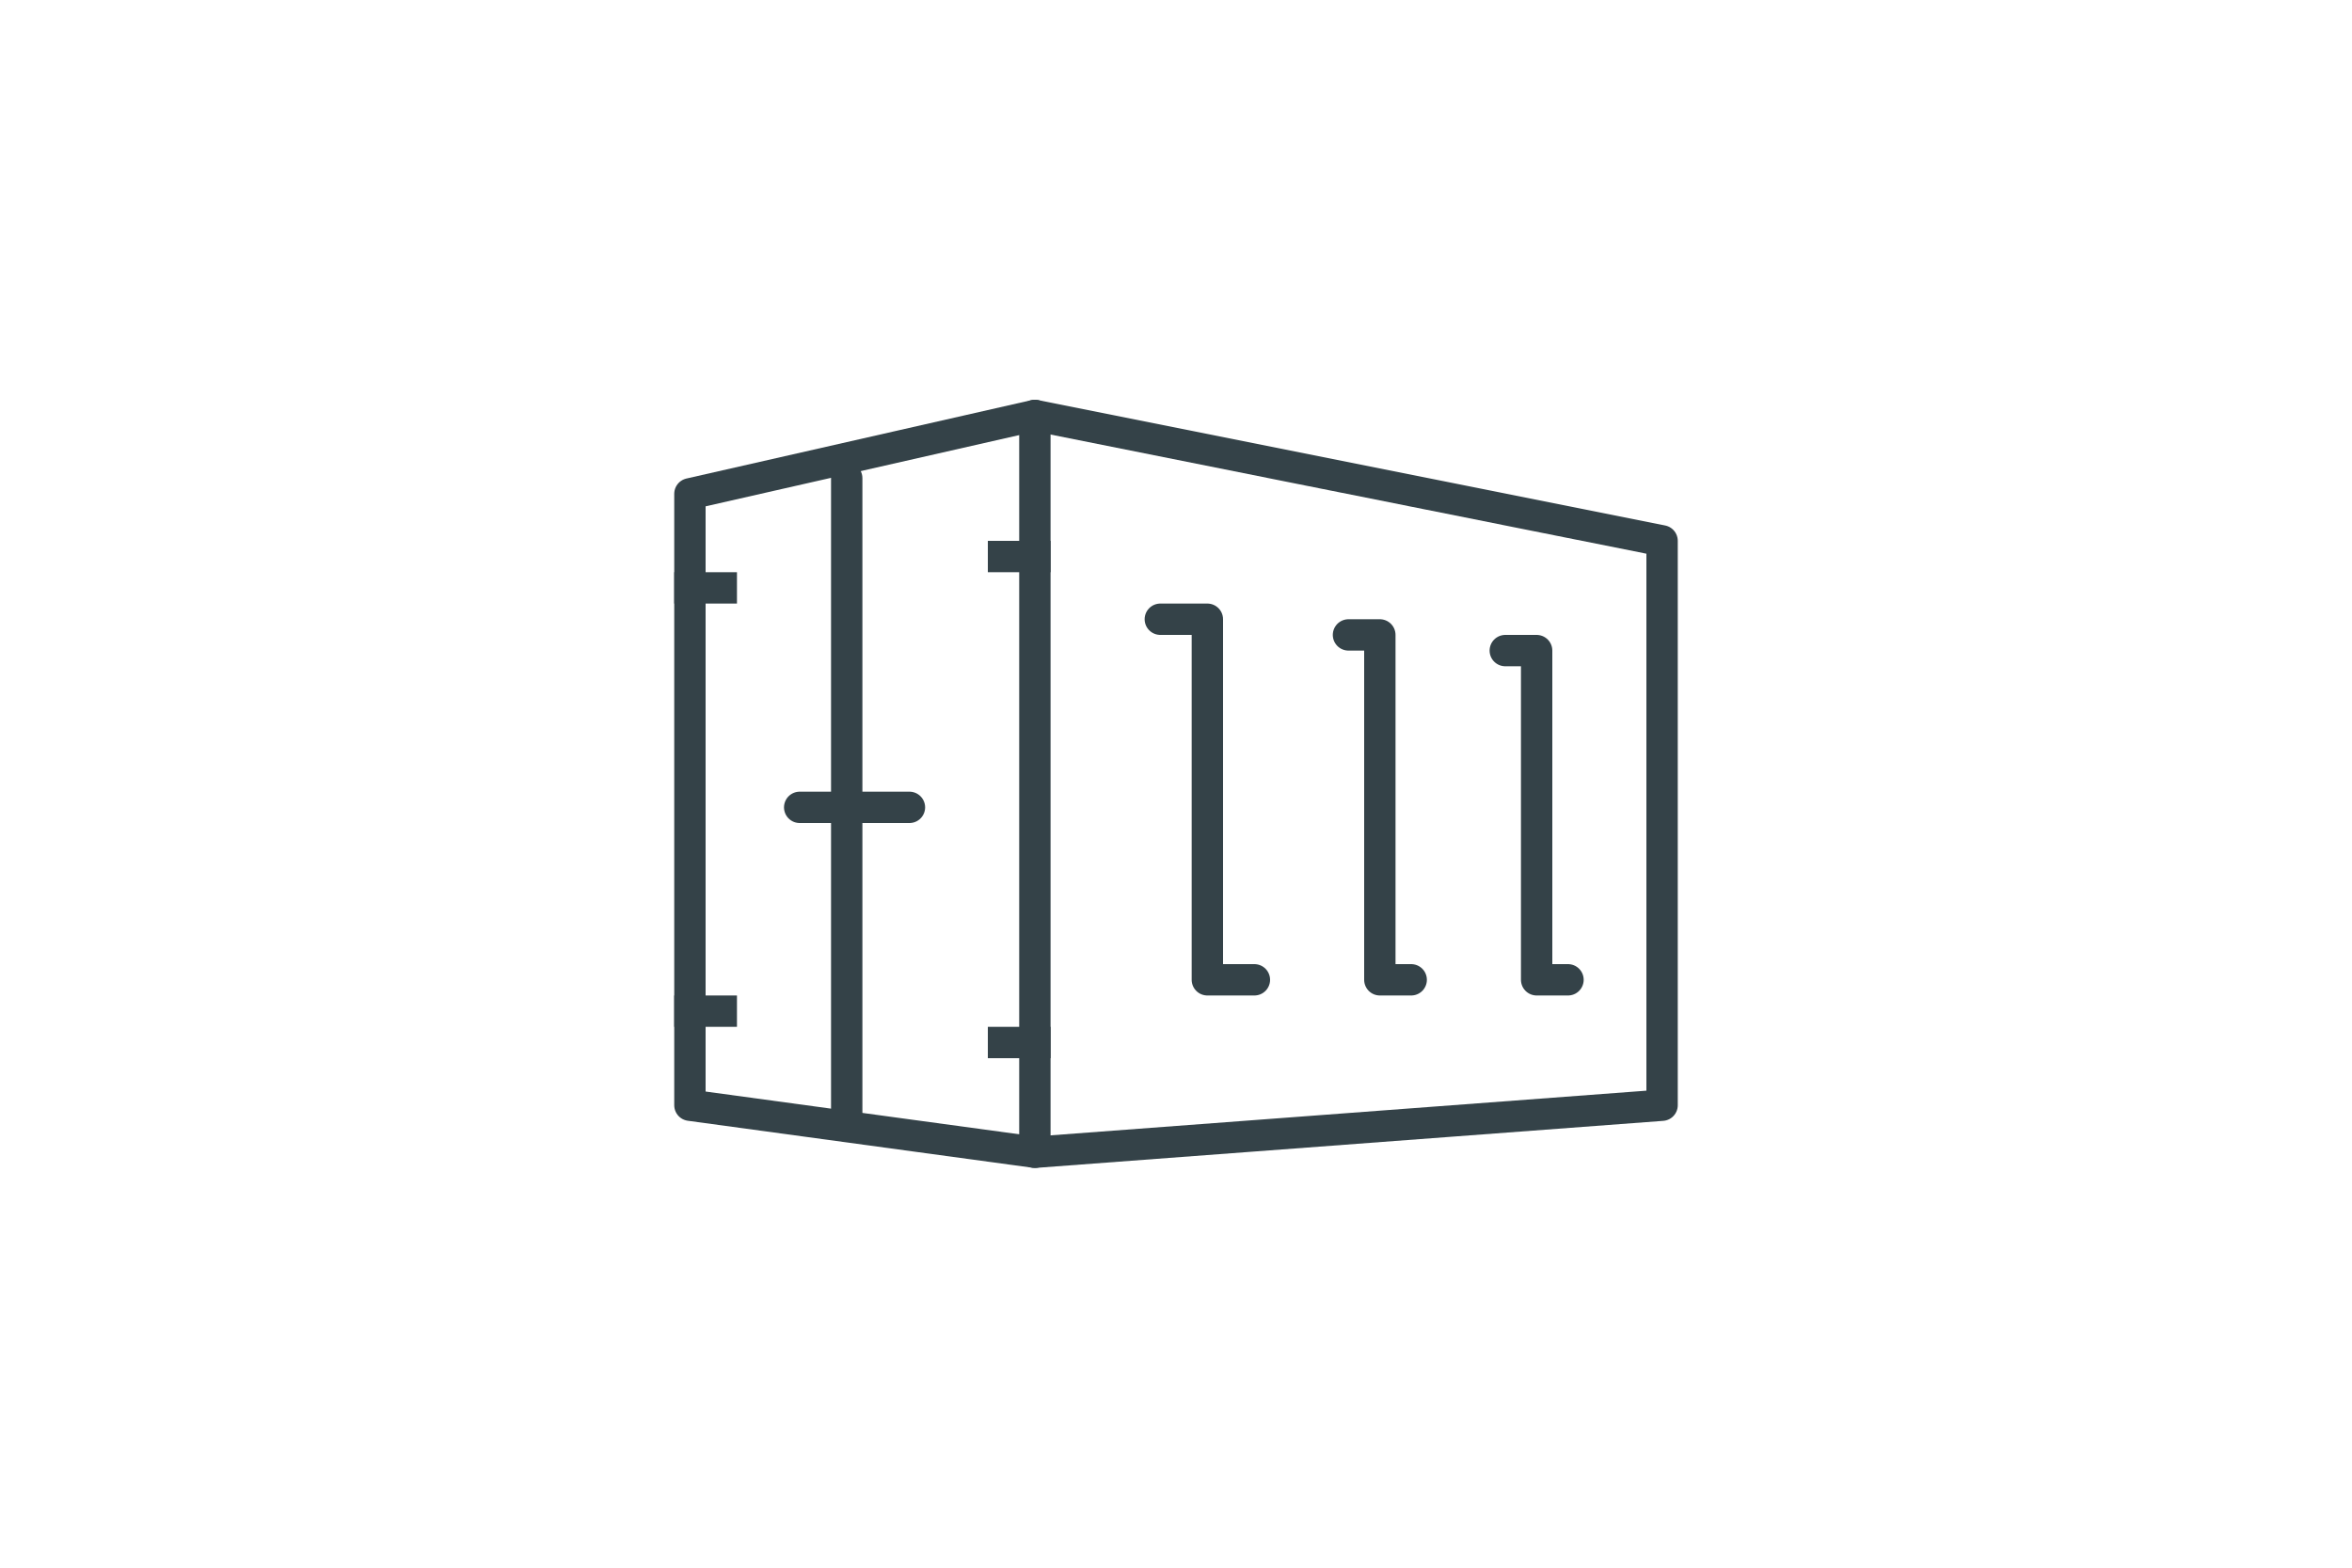 <svg xmlns="http://www.w3.org/2000/svg" xmlns:xlink="http://www.w3.org/1999/xlink" id="Ebene_1" x="0px" y="0px" viewBox="0 0 150 100" style="enable-background:new 0 0 150 100;" xml:space="preserve">
<style type="text/css">
	.st0{fill:none;stroke:#344248;stroke-width:1.873;stroke-linecap:round;stroke-linejoin:round;stroke-miterlimit:10;}
	.st1{fill:none;stroke:#344248;stroke-width:1.873;stroke-linecap:square;stroke-linejoin:round;stroke-miterlimit:10;}
	.st2{fill:none;stroke:#344248;stroke-width:2;stroke-linecap:round;stroke-linejoin:round;stroke-miterlimit:10;}
	.st3{fill:none;stroke:#344248;stroke-width:2;stroke-linecap:square;stroke-linejoin:round;stroke-miterlimit:10;}
	.st4{fill:#344248;}
	.st5{fill:none;stroke:#344248;stroke-width:2.074;stroke-linecap:square;stroke-linejoin:round;stroke-miterlimit:10;}
	.st6{fill:none;stroke:#344248;stroke-width:2.074;stroke-linecap:round;stroke-linejoin:round;stroke-miterlimit:10;}
</style>
<g>
	<rect x="-157.5" y="26.5" class="st0" width="107.5" height="34.6"></rect>
	<polyline class="st1" points="-97.3,34 -95.4,34 -95.4,53.7 -93.6,53.7  "></polyline>
	<polyline class="st1" points="-108.1,34 -106.2,34 -106.2,53.7 -104.4,53.7  "></polyline>
	<polyline class="st1" points="-118.9,34 -117.1,34 -117.1,53.7 -115.2,53.7  "></polyline>
	<polyline class="st1" points="-129.7,34 -127.9,34 -127.9,53.7 -126,53.7  "></polyline>
	<polyline class="st1" points="-140.5,34 -138.7,34 -138.7,53.7 -136.8,53.7  "></polyline>
	<polyline class="st1" points="-151.3,34 -149.5,34 -149.5,53.7 -147.6,53.7  "></polyline>
	<polyline class="st1" points="-75.7,34 -73.8,34 -73.8,53.7 -71.9,53.7  "></polyline>
	<polyline class="st1" points="-64.9,34 -63,34 -63,53.7 -61.1,53.7  "></polyline>
	<polyline class="st1" points="-86.5,34 -84.6,34 -84.6,53.7 -82.8,53.7  "></polyline>
	<circle class="st0" cx="-37.7" cy="69.6" r="5.6"></circle>
	<circle class="st0" cx="-123.4" cy="69.6" r="5.6"></circle>
	<circle class="st0" cx="-137.5" cy="69.6" r="5.6"></circle>
	<circle class="st0" cx="-64.4" cy="69.6" r="5.6"></circle>
	<path class="st0" d="M-37.2,42.4v6.6c0,1.6,1.3,2.8,2.8,2.8h6.6"></path>
	<path class="st1" d="M-114.9,64"></path>
	<line class="st1" x1="-57.9" y1="69" x2="-44" y2="69"></line>
	<path class="st1" d="M-31,69.6h6.7c2.1,0,3.7-1.7,3.7-3.7V53.4l-3.7-16.6h-16.3H-44"></path>
</g>
<g>
	<path class="st2" d="M212,74l4.3-14.8c0.3-1.2-0.4-2.4-1.7-2.5l-25.3-3.3c-2.2-0.3-4.4-0.3-6.7,0l-25.3,3.3c-1.2,0.2-2,1.4-1.7,2.5   L160,74"></path>
	<g>
		<polyline class="st3" points="199,31 199,29 208,27 208,23 164,23 164,27 173,29 173,31   "></polyline>
		<polyline class="st2" points="182,19 182,23 190,23 190,19   "></polyline>
	</g>
	<line class="st2" x1="186" y1="54" x2="186" y2="64"></line>
	<g>
		<ellipse class="st4" cx="195" cy="62" rx="2" ry="3"></ellipse>
		<ellipse class="st4" cx="177" cy="62" rx="2" ry="3"></ellipse>
	</g>
	<path class="st2" d="M155,81l4.7-1.9c8-3.3,16.8-3.7,25.1-1.1l4.2,1.3c7.8,2.4,16.3,2.2,24-0.7l4-1.6"></path>
	<g>
		<g>
			<line class="st3" x1="192" y1="47" x2="204" y2="47"></line>
			<polyline class="st3" points="204,50 204,47 216,47 216,52    "></polyline>
			<polyline class="st3" points="180,47 192,47 192,49    "></polyline>
			<polyline class="st3" points="168,47 180,47 180,49    "></polyline>
			<polyline class="st3" points="156,52 156,47 168,47 168,50    "></polyline>
		</g>
		<g>
			<line class="st2" x1="192" y1="35" x2="204" y2="35"></line>
			<polyline class="st3" points="204,47 204,35 216,35 216,47    "></polyline>
			<polyline class="st3" points="180,35 192,35 192,47    "></polyline>
			<polyline class="st3" points="168,35 180,35 180,47    "></polyline>
			<polyline class="st3" points="156,47 156,35 168,35 168,47    "></polyline>
		</g>
	</g>
</g>
<g id="truck_trailer-road_transport">
	<g>
		<g>
			<path class="st2" d="M-16,33v2c0,1.7-1.3,3-3,3h-32c-1.7,0-3-1.3-3-3v-2h7.1c0.4,0,1.5-0.9,1.4-1.4l-0.7-2.1     c-0.5-1.5-1.3-1.5-2.1-1.5H-54V-4c0-1.7,1.5-2.8,3.2-3c0,0,6.3-1,15.8-1s15.8,1,15.8,1c1.7,0.3,3.2,1.3,3.2,3v32h-5.7     c-0.8,0-1.6,0-2.1,1.4l-0.7,2.1c-0.1,0.5,1,1.4,1.4,1.4L-16,33L-16,33z"></path>
			<g>
				<path class="st3" d="M-49,22h4l3,5h14c-0.1,0,3-5,3-5h4"></path>
				<line class="st2" x1="-40" y1="22" x2="-30" y2="22"></line>
				<line class="st2" x1="-42" y1="17" x2="-28" y2="17"></line>
				<line class="st2" x1="-38" y1="32" x2="-32" y2="32"></line>
			</g>
			<path class="st2" d="M-49-1v9c0,1.7,1.1,2.7,3,3c0,0,5.6,1,11,1s11-1,11-1c1.7-0.3,3-1.3,3-3v-9H-49z"></path>
		</g>
		<g>
			<path class="st2" d="M-54,12l-7.4-3.7C-61.7,8.1-62,7.8-62,7.4V0c0-0.6,0.4-1,1-1h3"></path>
			<path class="st2" d="M-16,12l7.4-3.7C-8.3,8.1-8,7.8-8,7.4V0c0-0.6-0.4-1-1-1h-3"></path>
		</g>
		<g>
			<path class="st2" d="M-52,38v2.5c0,0.8,0.7,1.5,1.5,1.5h6c0.8,0,1.5-0.7,1.5-1.5V38"></path>
			<path class="st2" d="M-27,38v2.5c0,0.8,0.7,1.5,1.5,1.5h6c0.8,0,1.5-0.7,1.5-1.5V38"></path>
		</g>
	</g>
	<g>
		<polyline class="st3" points="-16,-12 -16,-18 -54,-18 -70,-1 -70,33 -62,33   "></polyline>
		<path class="st2" d="M-66,38v2.5c0,0.8,0.7,1.5,1.5,1.5h4c0.8,0,1.5-0.7,1.5-1.5V38"></path>
		<polyline class="st2" points="-59,38 -68,38 -68,33   "></polyline>
		<line class="st3" x1="-54" y1="-17" x2="-54" y2="-12"></line>
	</g>
</g>
<g>
	<g>
		<polyline class="st5" points="-24.6,105.9 -24.6,80 -52.6,80 -52.6,105.9   "></polyline>
		<polyline class="st6" points="-35,80 -35,85.2 -42.2,85.2 -42.2,80   "></polyline>
		<line class="st5" x1="-30.8" y1="99.7" x2="-35" y2="99.7"></line>
	</g>
	<g>
		<polyline class="st5" points="-39.4,80 -39.4,54.1 -67.4,54.1 -67.4,73.8   "></polyline>
		<polyline class="st6" points="-49.8,54.1 -49.8,59.3 -57,59.3 -57,54.1   "></polyline>
		<line class="st5" x1="-45.6" y1="73.8" x2="-49.8" y2="73.8"></line>
	</g>
	<g>
		<polyline class="st5" points="-67.4,80 -67.4,54.1 -95.4,54.1 -95.4,73.8   "></polyline>
		<polyline class="st6" points="-77.8,54.1 -77.8,59.3 -85,59.3 -85,54.1   "></polyline>
		<line class="st5" x1="-73.6" y1="73.8" x2="-77.8" y2="73.8"></line>
	</g>
	<g>
		<polyline class="st5" points="-52.6,105.9 -52.6,80 -80.6,80 -80.6,99.7   "></polyline>
		<polyline class="st6" points="-63,80 -63,85.2 -70.2,85.2 -70.2,80   "></polyline>
		<line class="st5" x1="-58.8" y1="99.7" x2="-63" y2="99.7"></line>
	</g>
</g>
<g id="container_1_">
	<g>
		<line class="st3" x1="64" y1="35.5" x2="66" y2="35.5"></line>
		<line class="st3" x1="64" y1="66.5" x2="66" y2="66.5"></line>
		<line class="st3" x1="44" y1="64.5" x2="46" y2="64.5"></line>
		<line class="st3" x1="44" y1="37.5" x2="46" y2="37.5"></line>
	</g>
	<polygon class="st2" points="44,70.5 66,73.5 106,70.5 106,34.5 66,26.5 44,31.5  "></polygon>
	<line class="st2" x1="66" y1="26.5" x2="66" y2="73.5"></line>
	<polyline class="st2" points="74,39.5 77,39.5 77,62.5 80,62.5  "></polyline>
	<polyline class="st2" points="86,40.5 88,40.5 88,62.5 90,62.5  "></polyline>
	<polyline class="st2" points="96,41.5 98,41.5 98,62.5 100,62.5  "></polyline>
	<line class="st2" x1="54" y1="30.5" x2="54" y2="71.5"></line>
	<line class="st2" x1="54" y1="51.5" x2="58" y2="51.5"></line>
	<line class="st2" x1="54" y1="51.5" x2="51" y2="51.5"></line>
</g>
</svg>